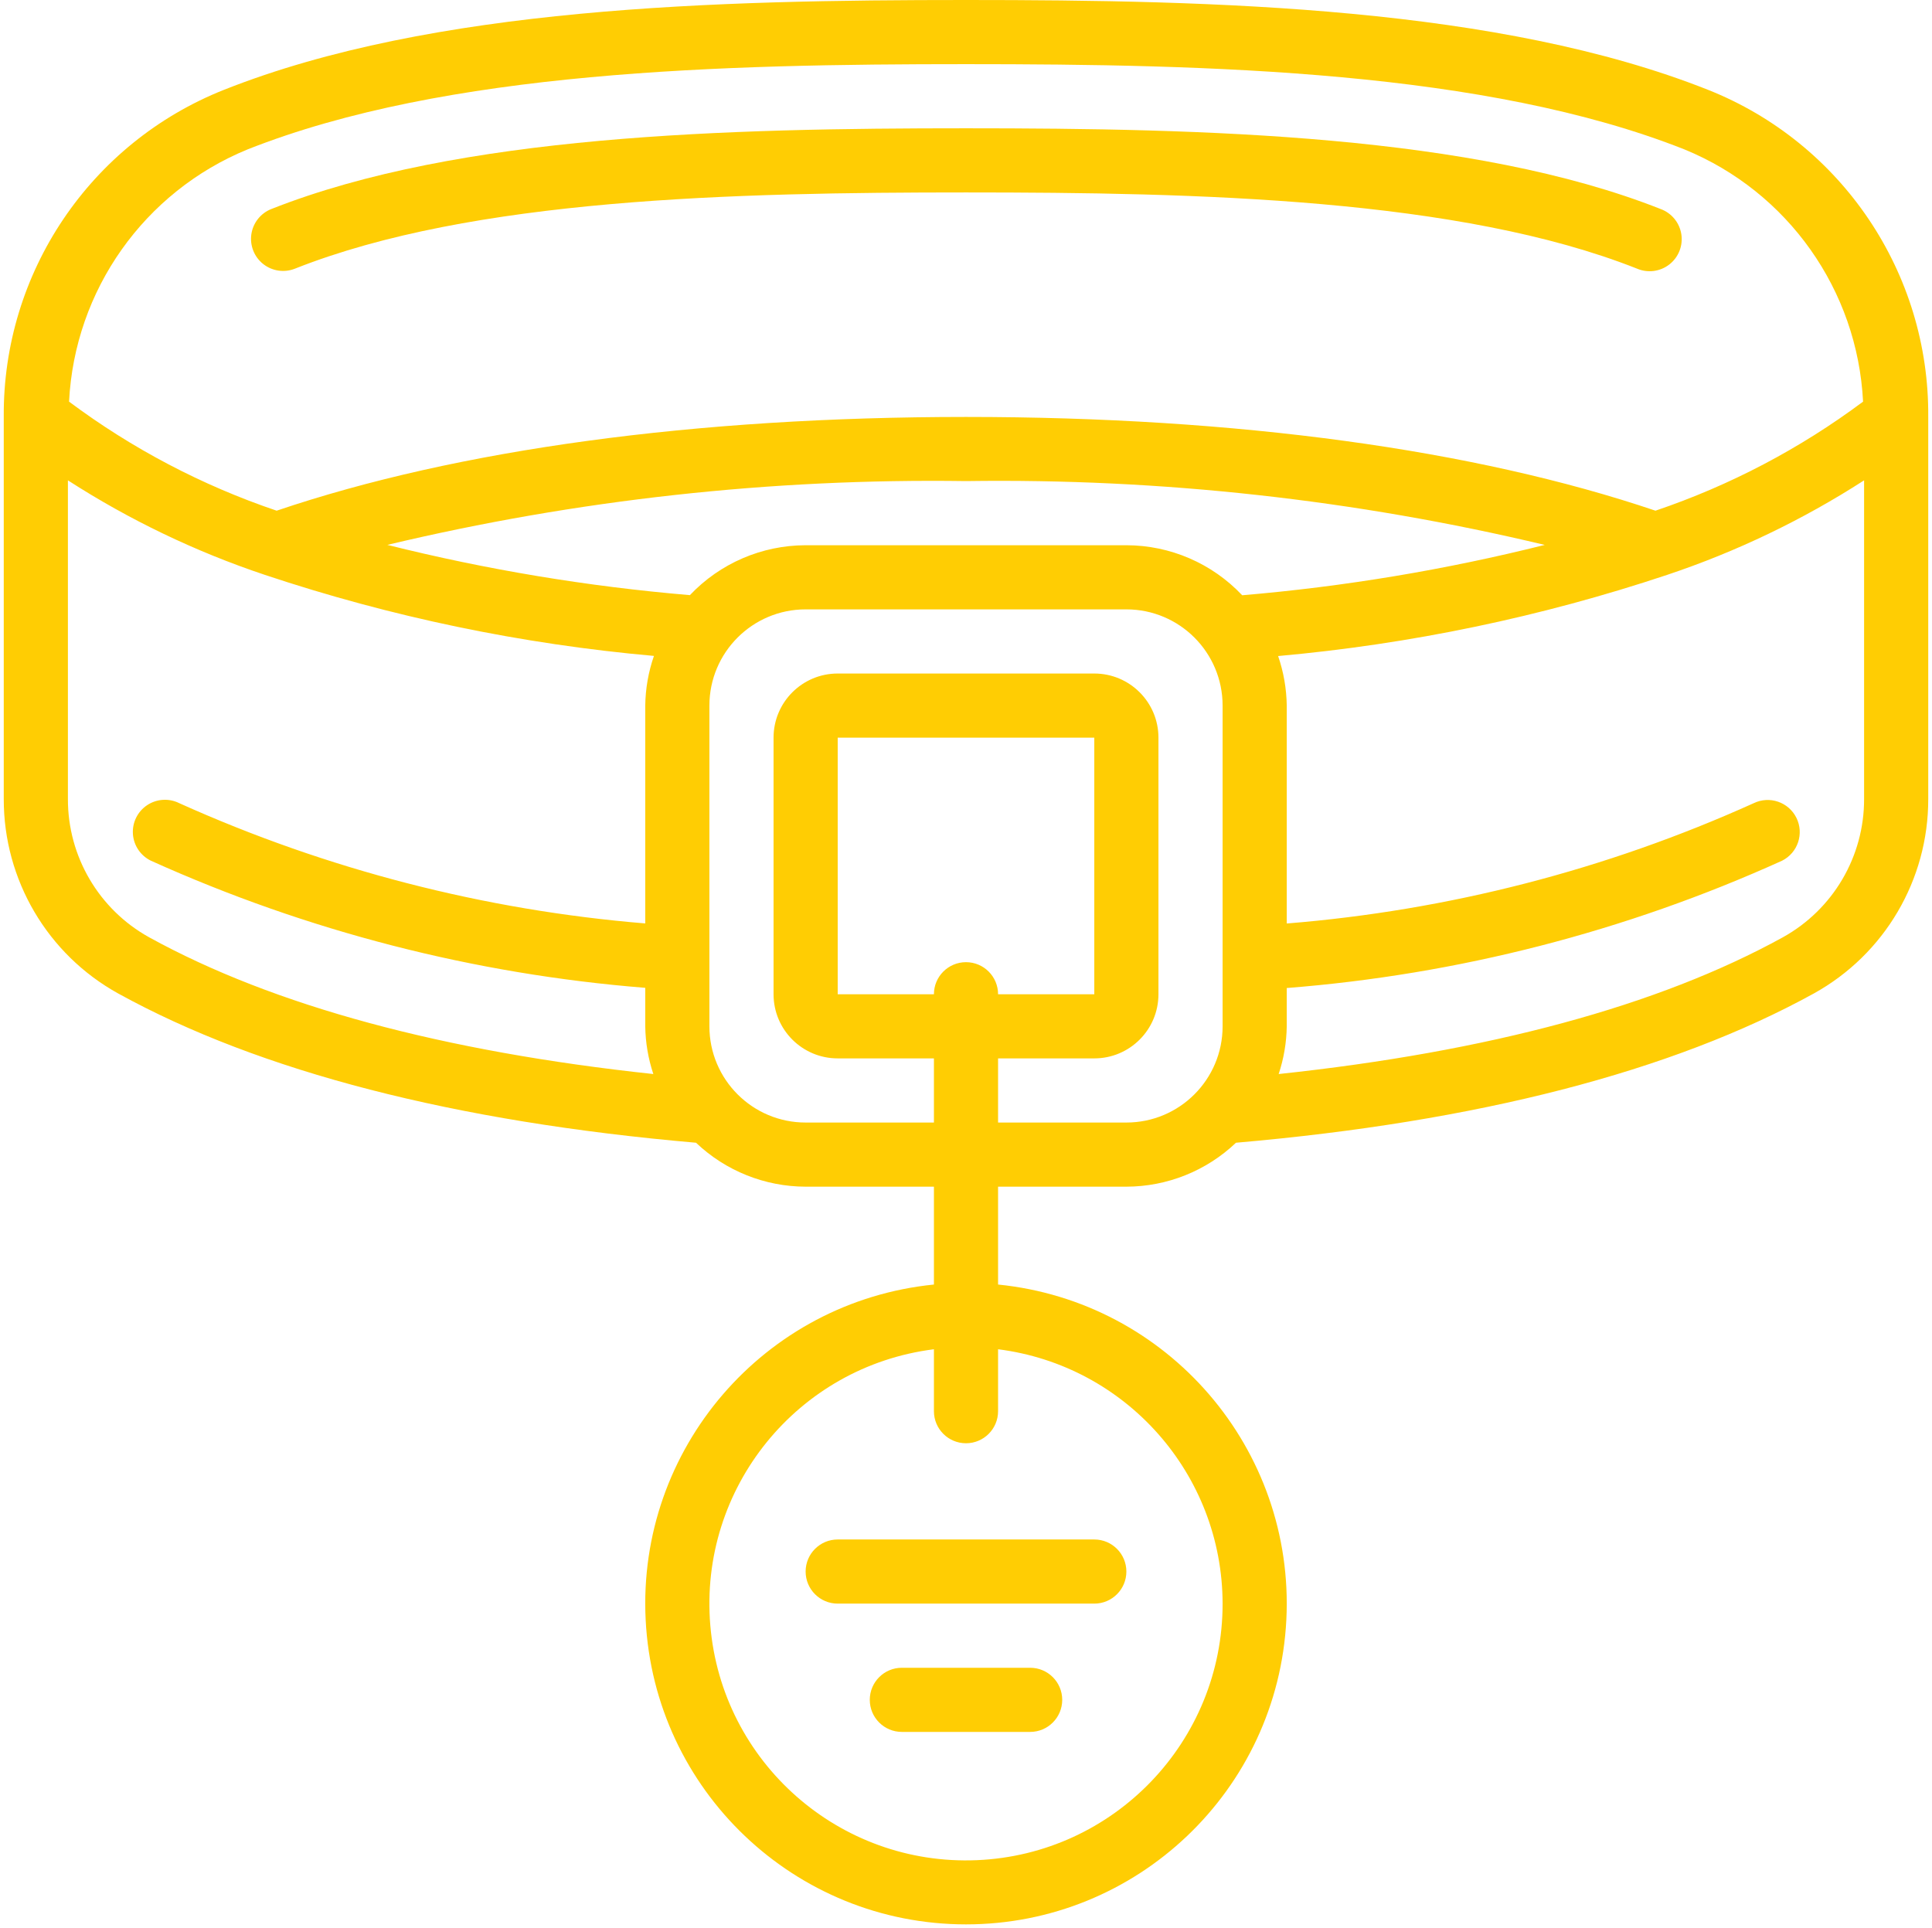 <?xml version="1.0" encoding="UTF-8"?> <svg xmlns="http://www.w3.org/2000/svg" width="514" height="513" viewBox="0 0 514 513" fill="none"> <path d="M31.438 264.329C69.215 285.141 120.97 298.462 185.175 304.043C193.04 311.528 203.476 315.712 214.333 315.733H248.467V341.769C203.227 346.315 169.497 385.535 171.774 430.946C174.05 476.357 211.532 512.008 257 512.008C302.468 512.008 339.95 476.357 342.226 430.946C344.503 385.535 310.773 346.315 265.533 341.769V315.733H299.667C310.524 315.712 320.96 311.528 328.825 304.043C393.03 298.47 444.784 285.141 482.562 264.329C501.384 253.911 513.046 234.078 513 212.565V110.933C513.299 72.608 490.024 38.035 454.402 23.893C398.781 1.843 323.347 0 257 0C190.653 0 115.219 1.843 59.598 23.893C23.976 38.035 0.701 72.608 1 110.933V212.565C0.953 234.078 12.616 253.911 31.438 264.329ZM325.267 426.667C325.295 463.267 296.454 493.378 259.887 494.926C223.319 496.473 192.037 468.907 188.973 432.435C185.909 395.963 212.153 363.564 248.467 358.989V375.467C248.467 380.18 252.287 384 257 384C261.713 384 265.533 380.18 265.533 375.467V358.989C299.631 363.315 325.21 392.295 325.267 426.667ZM299.667 145.067H214.333C202.684 145.084 191.553 149.884 183.545 158.345C156.398 156.055 129.479 151.583 103.05 144.973C153.465 132.957 205.178 127.256 257 128C308.828 127.254 360.547 132.958 410.967 144.981C384.542 151.602 357.626 156.082 330.48 158.379C322.476 149.894 311.331 145.08 299.667 145.067ZM299.667 298.667H265.533V281.6H291.133C300.559 281.6 308.2 273.959 308.2 264.533V196.267C308.2 186.841 300.559 179.2 291.133 179.2H222.867C213.441 179.2 205.8 186.841 205.8 196.267V264.533C205.8 273.959 213.441 281.6 222.867 281.6H248.467V298.667H214.333C200.195 298.667 188.733 287.205 188.733 273.067V187.733C188.733 173.595 200.195 162.133 214.333 162.133H299.667C313.805 162.133 325.267 173.595 325.267 187.733V273.067C325.267 287.205 313.805 298.667 299.667 298.667ZM257 256C252.287 256 248.467 259.821 248.467 264.533H222.867V196.267H291.133V264.533H265.533C265.533 259.821 261.713 256 257 256ZM495.933 212.565C495.979 227.857 487.7 241.962 474.327 249.378C441.166 267.648 396.008 279.817 340.183 285.764C341.547 281.667 342.273 277.385 342.333 273.067V262.878C387.894 259.309 432.488 247.846 474.122 229.001C478.31 226.889 480.009 221.794 477.926 217.592C475.844 213.39 470.761 211.656 466.544 213.709C427.284 231.424 385.267 242.249 342.333 245.709V187.733C342.273 183.245 341.498 178.794 340.038 174.549C375.251 171.394 409.976 164.149 443.513 152.96C461.967 146.792 479.577 138.341 495.934 127.804L495.933 212.565ZM65.853 39.757C118.709 18.825 192.232 17.067 257 17.067C321.768 17.067 395.291 18.825 448.147 39.757C475.651 51.027 494.166 77.177 495.66 106.863C478.889 119.375 460.251 129.166 440.432 135.876C392.304 119.595 329.081 110.933 257 110.933C184.919 110.933 121.695 119.586 73.602 135.876C53.78 129.172 35.142 119.38 18.374 106.863C19.863 77.185 38.362 51.038 65.853 39.757ZM18.066 127.804C34.407 138.332 52 146.778 70.436 152.943C103.992 164.144 138.742 171.384 173.979 174.515C172.504 178.769 171.723 183.232 171.667 187.733V245.692C128.825 242.165 86.901 231.346 47.703 213.7C44.967 212.327 41.705 212.525 39.154 214.218C36.604 215.912 35.157 218.841 35.361 221.896C35.565 224.95 37.389 227.661 40.142 229.001C81.712 247.755 126.206 259.198 171.667 262.827V273.067C171.727 277.385 172.453 281.667 173.817 285.764C118 279.791 72.842 267.648 39.673 249.378C26.299 241.962 18.021 227.857 18.067 212.565L18.066 127.804Z" fill="#FFCD03"></path> <path d="M78.466 71.484C125.689 52.77 195.381 51.2 257 51.2C318.619 51.2 388.311 52.77 435.543 71.484C438.395 72.695 441.68 72.265 444.124 70.36C446.568 68.455 447.788 65.375 447.31 62.313C446.832 59.252 444.732 56.69 441.823 55.62C391.827 35.84 320.189 34.133 257 34.133C193.811 34.133 122.173 35.84 72.168 55.62C69.334 56.745 67.316 59.297 66.873 62.313C66.431 65.33 67.631 68.353 70.022 70.245C72.413 72.136 75.632 72.609 78.466 71.484Z" fill="#FFCD03"></path> <path d="M214.333 418.133C214.333 422.846 218.154 426.667 222.867 426.667H291.133C295.846 426.667 299.667 422.846 299.667 418.133C299.667 413.421 295.846 409.6 291.133 409.6H222.867C218.154 409.6 214.333 413.421 214.333 418.133Z" fill="#FFCD03"></path> <path d="M274.067 443.733H239.933C235.22 443.733 231.4 447.554 231.4 452.267C231.4 456.979 235.22 460.8 239.933 460.8H274.067C278.779 460.8 282.6 456.979 282.6 452.267C282.6 447.554 278.779 443.733 274.067 443.733Z" fill="#FFCD03"></path> </svg> 